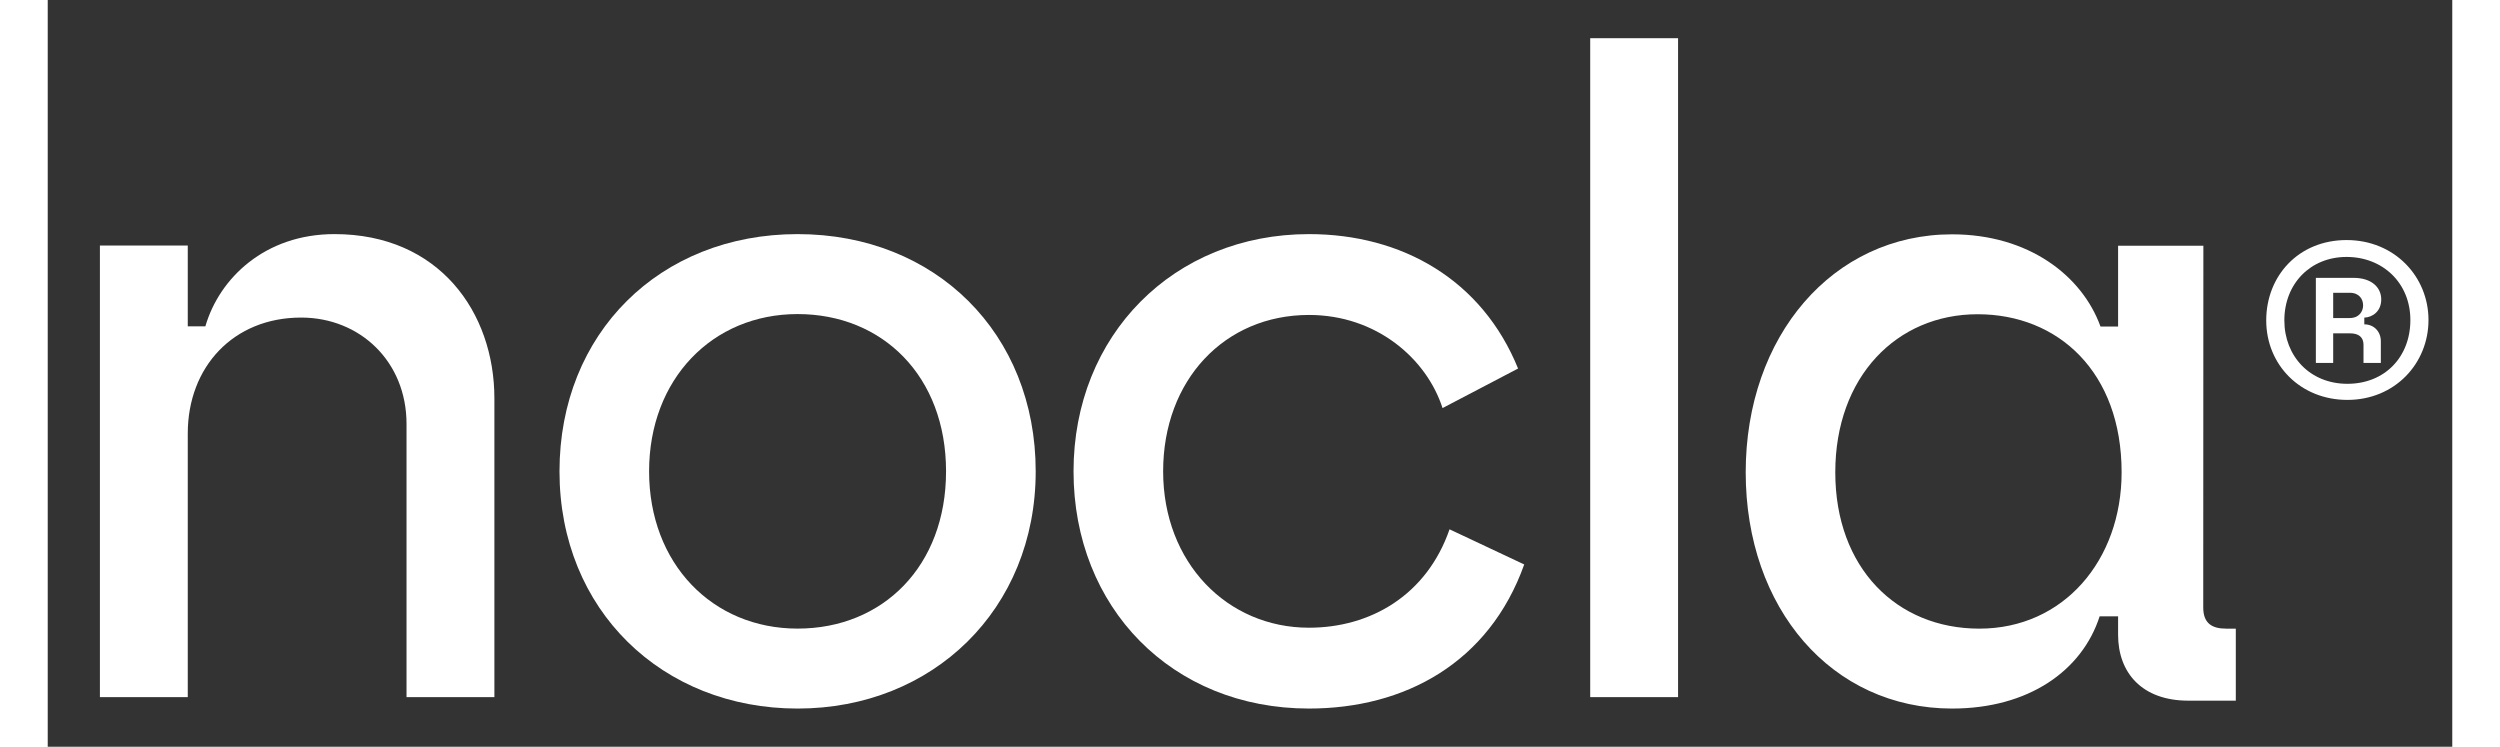 <?xml version="1.0" encoding="UTF-8"?> <svg xmlns="http://www.w3.org/2000/svg" width="77" height="23" viewBox="0 0 3220 1000" fill="none"><rect x="0" y="0" width="3220" height="1000" fill="#333333" stroke="none"/><defs><style>.cls-1 { fill: white; }</style></defs><g><path class="cls-1" d="M69.87,328.81h117.66v108.23h23.56c18.8-64.71,80.01-123.54,172.92-123.54,140.03,0,214.13,104.71,214.13,220.01v400.02h-117.66v-365.9c0-83.53-62.35-142.36-141.17-142.36-90.58,0-151.78,65.9-151.78,155.31v352.95h-117.66V328.81Z"></path><path class="cls-1" d="M685.32,631.19c0-184.72,134.13-317.68,318.85-317.68s318.85,132.96,318.85,317.68-137.65,317.66-318.85,317.66-318.85-131.77-318.85-317.66ZM1004.16,841.78c114.13,0,198.81-83.53,198.81-210.59s-84.68-210.61-198.81-210.61-198.85,87.08-198.85,210.61,84.72,210.59,198.85,210.59Z"></path><path class="cls-1" d="M1373.69,631.19c0-182.36,134.13-317.68,315.28-317.68,124.7,0,231.79,61.18,280.01,180.01l-101.15,52.95c-21.18-65.87-88.24-124.7-178.86-124.7-112.95,0-195.29,87.05-195.29,209.42s85.87,209.4,195.29,209.4c82.39,0,157.68-43.53,188.24-131.77l100,47.07c-47.03,131.77-159.97,192.95-288.24,192.95-183.53,0-315.28-135.31-315.28-317.66Z"></path><path class="cls-1" d="M2065.58,51.16h117.66v882.38h-117.66V51.16Z"></path><path class="cls-1" d="M2917.12,841.83c-18.82,0-30.6-7.09-30.6-28.25v-43.67l.17-440.84h-114.2v108.21h-23.56c-24.66-68.23-96.43-123.48-198.75-123.48-159.92,0-276.37,136.41-276.37,318.7s115.25,316.35,276.37,316.35c102.32,0,174.09-50.56,197.6-123.48h24.71v24.71c0,50.56,31.75,88.2,94.04,88.2h63.59v-96.43h-13.01ZM2586.68,841.83c-110.56,0-192.91-81.16-192.91-209.34s82.36-211.68,190.57-211.68,192.86,77.61,192.86,211.68c0,117.6-77.61,209.34-190.52,209.34Z"></path></g><path class="cls-1" d="M3060.52,425.89v-33.83h22.15c12.66,0,17.93,8.44,17.93,16.88,0,7.99-5.27,16.95-17.93,16.95h-22.15ZM3037.31,486.02h23.21v-39.63h22.68c11.6,0,17.93,5.27,17.93,15.29v24.34h23.21v-29.08c0-12.66-8.97-22.6-22.15-22.6v-8.97c11.6-.53,22.68-8.97,22.68-24.34,0-16.35-13.19-28.93-36.92-28.93h-50.63v113.92ZM2995.12,429.06c0-49.05,34.81-84.99,83.33-84.99s85.44,34.88,85.44,84.46-34.28,85.44-84.38,85.44-84.38-36.99-84.38-84.91M3079.5,535.52c63.82,0,108.65-48.97,108.65-106.99s-45.36-107.06-109.7-107.06-107.59,47.99-107.59,107.59,45.88,106.46,108.65,106.46"></path></svg> 